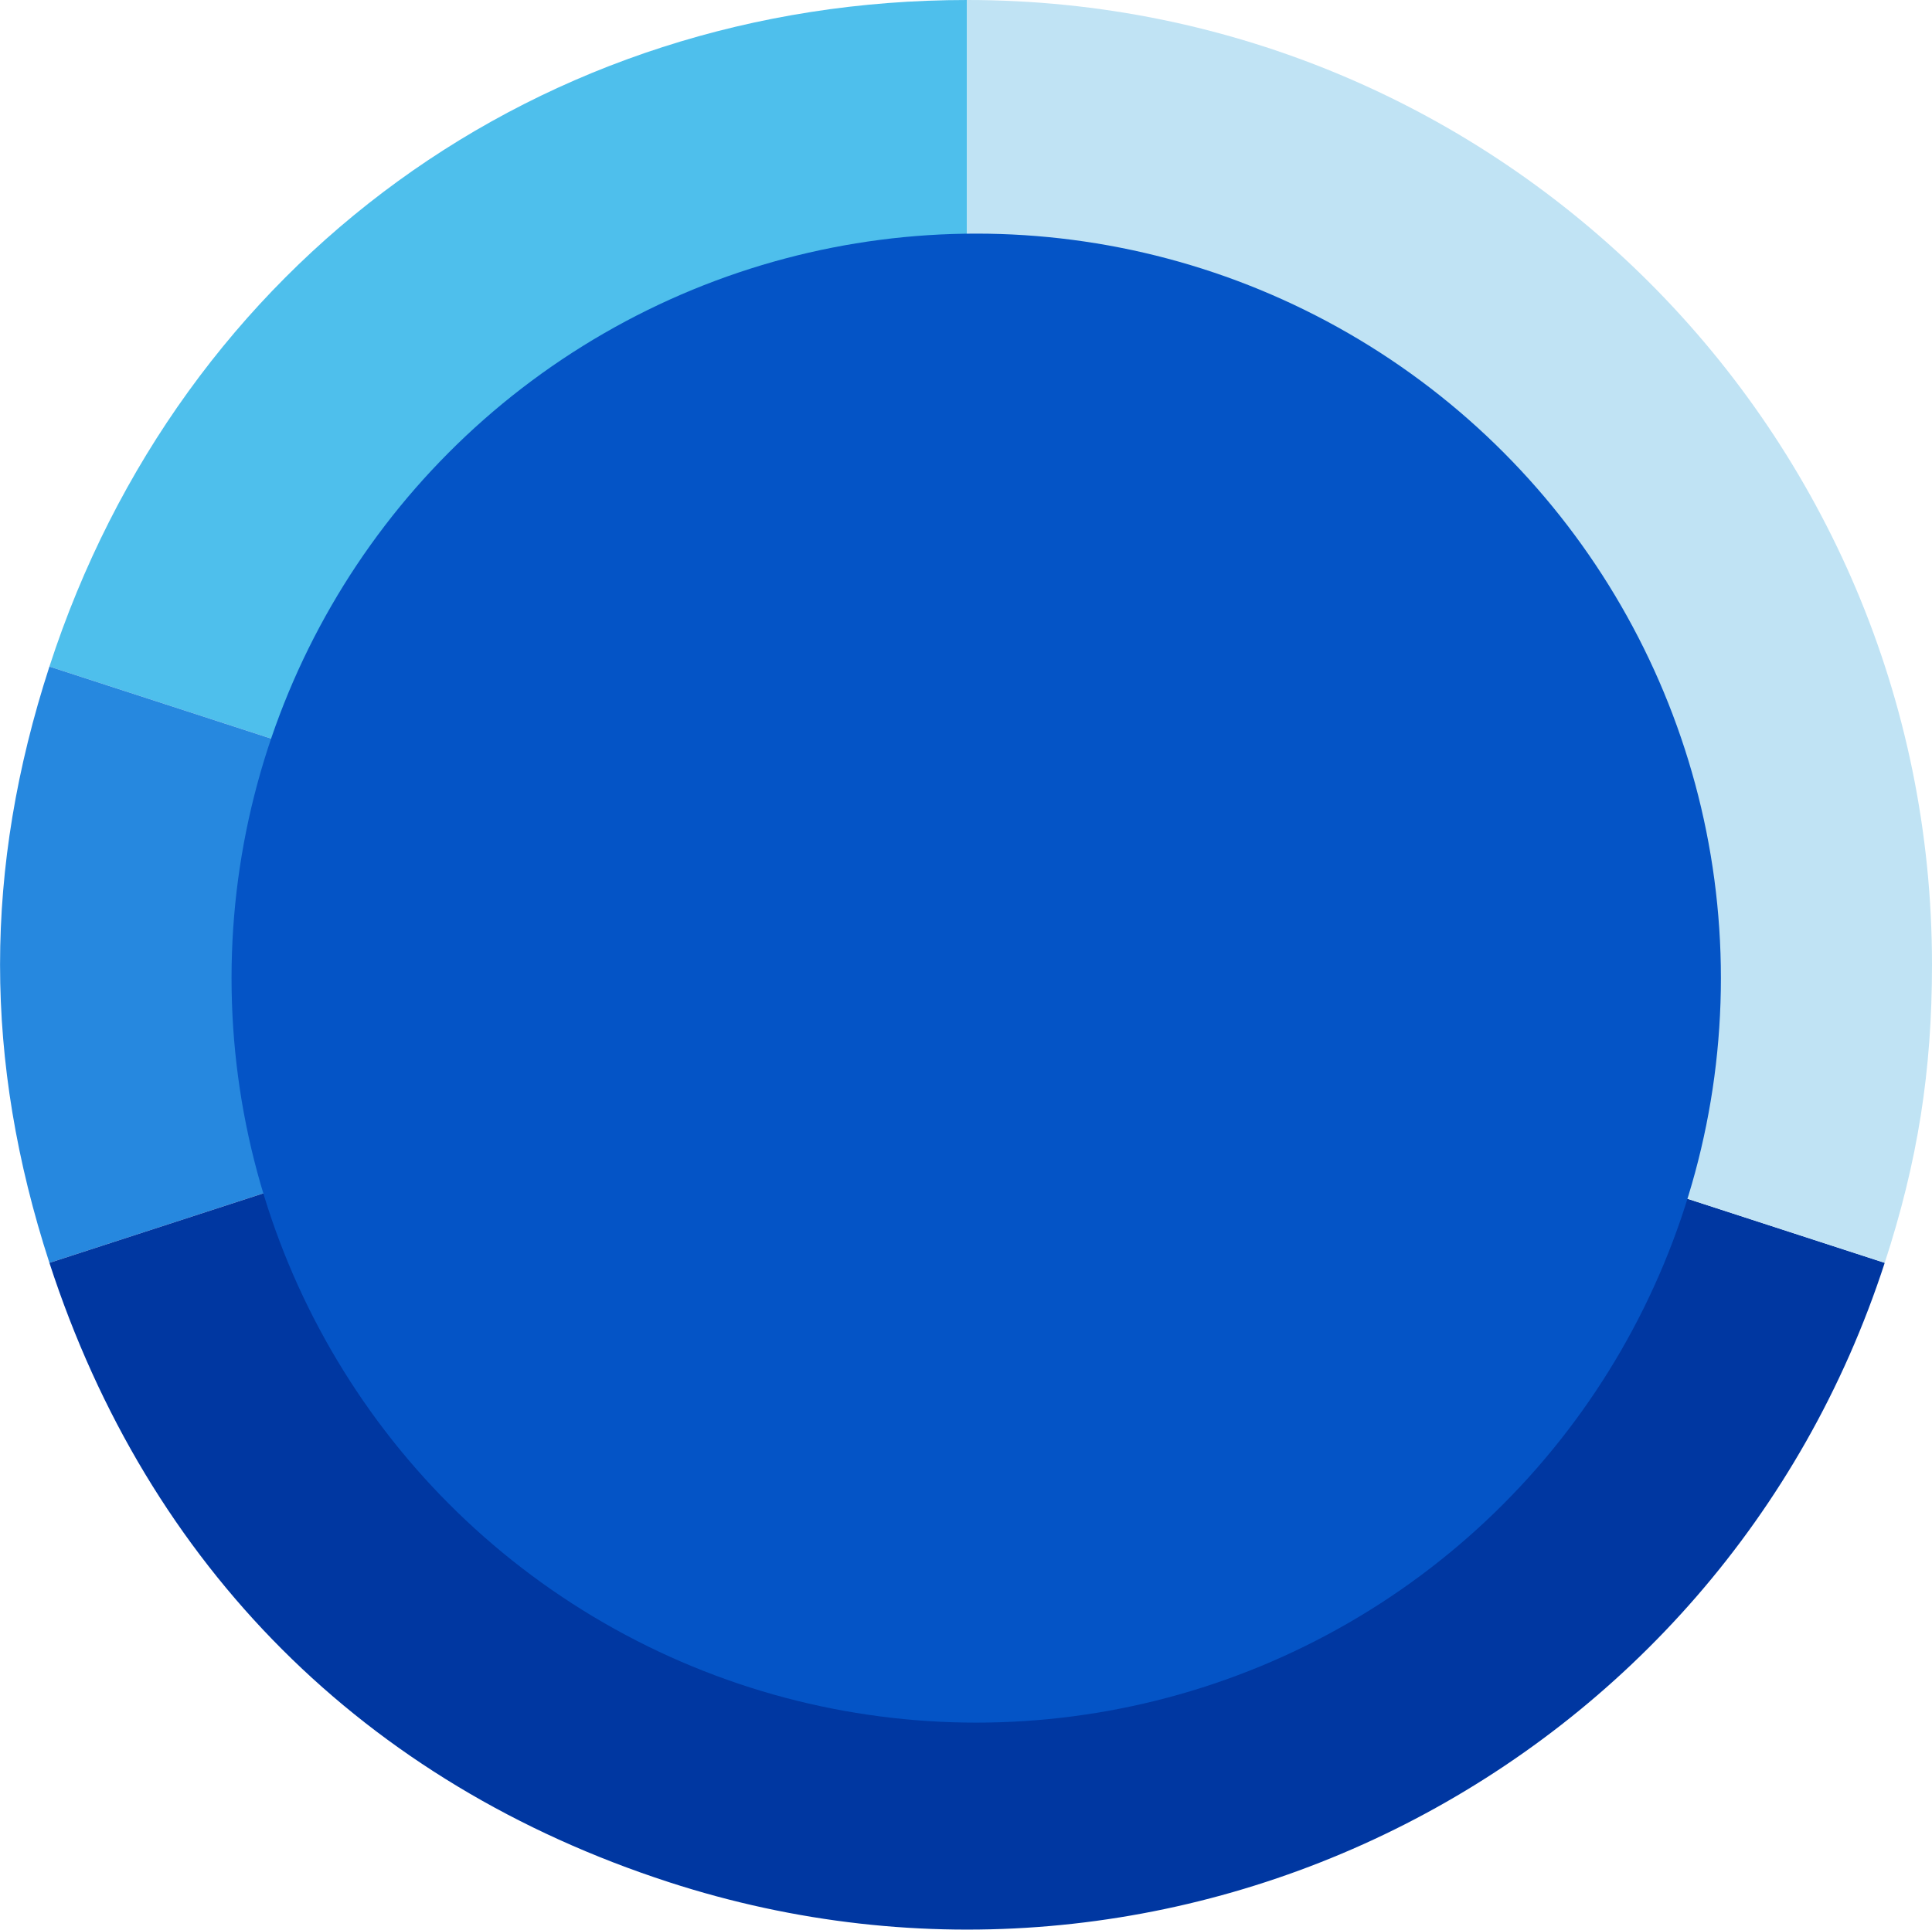 <?xml version="1.0" encoding="UTF-8"?>
<svg id="_レイヤー_2" data-name="レイヤー 2" xmlns="http://www.w3.org/2000/svg" viewBox="0 0 90.7 90.61">
  <defs>
    <style>
      .cls-1 {
        fill: #0037a1;
      }

      .cls-2 {
        fill: #0454c6;
      }

      .cls-3 {
        fill: #c0e3f4;
      }

      .cls-4 {
        fill: #4ebfec;
      }

      .cls-5 {
        fill: #2688df;
      }
    </style>
  </defs>
  <g id="_ヘッダー" data-name="ヘッダー">
    <g>
      <g>
        <path class="cls-4" d="m45.4,45.3L2.32,31.3C8.5,12.27,25.39,0,45.4,0v45.3Z"/>
        <path class="cls-5" d="m45.4,45.3L2.32,59.3c-3.09-9.52-3.09-18.48,0-28l43.08,14Z"/>
        <path class="cls-1" d="m45.4,45.3l43.08,14c-7.73,23.79-33.29,36.81-57.08,29.08-14.28-4.64-24.44-14.81-29.08-29.08l43.08-14Z"/>
        <path class="cls-3" d="m45.4,45.3V0c25.02,0,45.3,20.28,45.3,45.3,0,5-.67,9.24-2.22,14l-43.08-14Z"/>
      </g>
      <circle class="cls-2" cx="45.83" cy="45.93" r="34.96"/>
    </g>
  </g>
</svg>